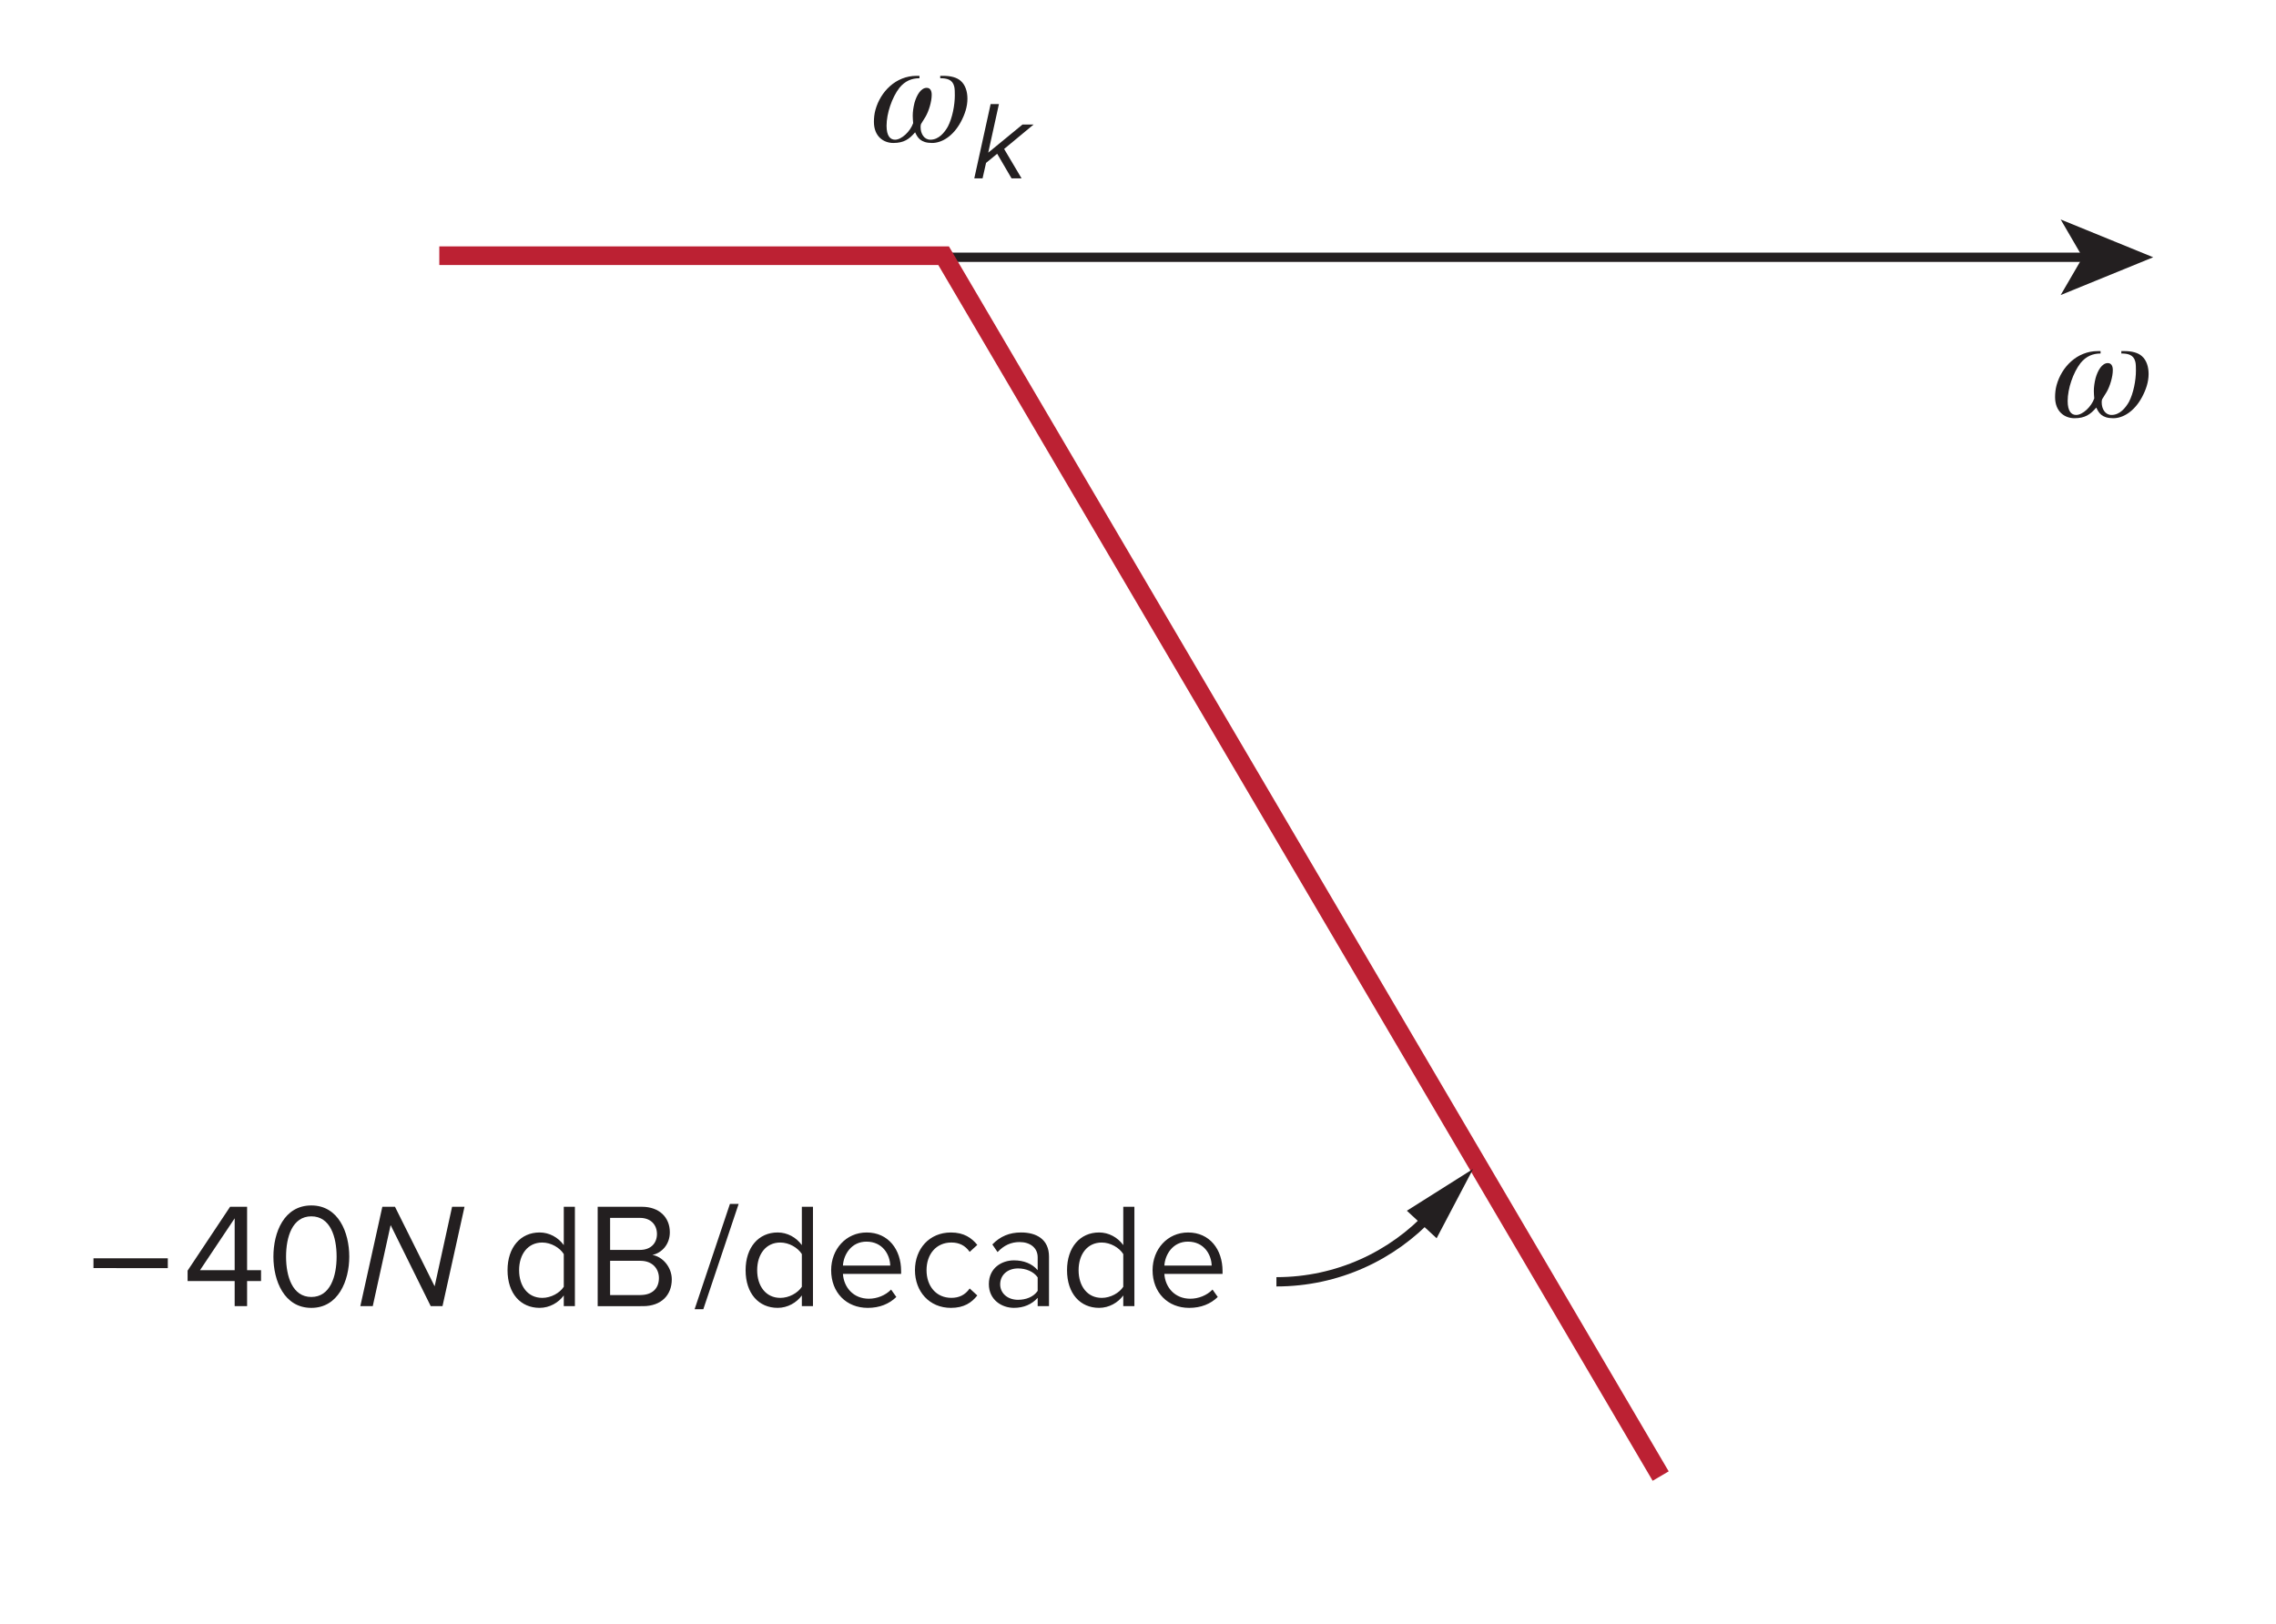 <?xml version="1.0" encoding="UTF-8" standalone="no"?>
<!-- Created with Inkscape (http://www.inkscape.org/) -->

<svg
   version="1.1"
   id="svg1"
   width="163.123"
   height="116.411"
   viewBox="0 0 163.123 116.411"
   sodipodi:docname="Fundamentals of Electric Circuits (7E).pdf"
   inkscape:version="1.3 (0e150ed6c4, 2023-07-21)"
   inkscape:dataloss="true"
   xmlns:inkscape="http://www.inkscape.org/namespaces/inkscape"
   xmlns:sodipodi="http://sodipodi.sourceforge.net/DTD/sodipodi-0.dtd"
   xmlns="http://www.w3.org/2000/svg"
   xmlns:svg="http://www.w3.org/2000/svg">
  <defs
     id="defs1">
    <clipPath
       clipPathUnits="userSpaceOnUse"
       id="clipPath299">
      <path
         d="M 283.612,144.362 H 394.33 v 78.626 H 283.612 Z"
         transform="matrix(1,0,0,-1,-388.842,201.577)"
         id="path299" />
    </clipPath>
    <clipPath
       clipPathUnits="userSpaceOnUse"
       id="clipPath302">
      <path
         d="M 283.612,144.362 H 394.33 v 78.626 H 283.612 Z"
         transform="matrix(1,0,0,-1,-283.612,154.249)"
         id="path302" />
    </clipPath>
    <clipPath
       clipPathUnits="userSpaceOnUse"
       id="clipPath307">
      <path
         d="M 283.612,144.362 H 394.33 v 78.626 H 283.612 Z"
         transform="translate(-367.853,-144.615)"
         id="path307" />
    </clipPath>
    <clipPath
       clipPathUnits="userSpaceOnUse"
       id="clipPath309">
      <path
         d="M 283.612,144.362 H 394.33 v 78.626 H 283.612 Z"
         transform="translate(-355.505,-158.692)"
         id="path309" />
    </clipPath>
    <clipPath
       clipPathUnits="userSpaceOnUse"
       id="clipPath311">
      <path
         d="M 283.612,144.362 H 394.33 v 78.626 H 283.612 Z"
         transform="translate(-354.21,-158.879)"
         id="path311" />
    </clipPath>
  </defs>
  <sodipodi:namedview
     id="namedview1"
     pagecolor="#ffffff"
     bordercolor="#000000"
     borderopacity="0.25"
     inkscape:showpageshadow="2"
     inkscape:pageopacity="0.0"
     inkscape:pagecheckerboard="0"
     inkscape:deskcolor="#d1d1d1"
     inkscape:zoom="1.3083045"
     inkscape:cx="514.7884"
     inkscape:cy="736.83151"
     inkscape:window-width="1348"
     inkscape:window-height="874"
     inkscape:window-x="0"
     inkscape:window-y="0"
     inkscape:window-maximized="1"
     inkscape:current-layer="layer-MC0" />
  <g
     id="layer-MC0"
     inkscape:groupmode="layer"
     inkscape:label="Default"
     transform="translate(-371.449,-781.379)">
    <g
       id="g453">
      <rect
         style="fill:#ffffff;stroke-width:1.913"
         id="rect441"
         width="163.123"
         height="116.411"
         x="371.449"
         y="781.379" />
      <g
         id="g295">
        <g
           id="group-MC7" />
        <path
           id="path296"
           d="M 0,0 H 87.25"
           style="fill:none;stroke:#231f20;stroke-width:0.5;stroke-linecap:butt;stroke-linejoin:miter;stroke-miterlimit:4;stroke-dasharray:none;stroke-opacity:1"
           transform="matrix(1.333,0,0,-1.333,404.732,799.819)" />
        <path
           id="path297"
           d="M 0,0 -1.182,-2.032 3.793,0 -1.182,2.032 Z"
           style="fill:#231f20;fill-opacity:1;fill-rule:nonzero;stroke:none"
           transform="matrix(1.333,0,0,-1.333,520.715,799.819)" />
        <path
           id="path298"
           d="m 3.774,-3.516 v 0.129 c 0.34,0 0.656,0.059 0.75,0.434 0.035,0.117 0.035,0.34 0.035,0.492 0,0.504 -0.129,1.207 -0.375,1.676 -0.188,0.328 -0.492,0.703 -0.938,0.703 -0.34,0 -0.527,-0.328 -0.527,-0.668 0,-0.059 0,-0.117 0.023,-0.176 0.07,-0.117 0.176,-0.293 0.246,-0.398 0.176,-0.305 0.328,-0.809 0.328,-1.172 0,-0.223 -0.082,-0.375 -0.27,-0.375 -0.305,0 -0.539,0.387 -0.656,0.809 -0.059,0.234 -0.094,0.48 -0.094,0.691 0,0.105 0.012,0.281 0.023,0.398 -0.152,0.445 -0.621,0.891 -0.973,0.891 -0.258,0 -0.457,-0.199 -0.457,-0.75 0,-0.668 0.293,-1.523 0.691,-2.039 0.305,-0.375 0.668,-0.516 1.078,-0.516 V -3.516 H 2.509 c -1.125,0 -1.945,0.855 -2.215,1.828 -0.059,0.211 -0.082,0.434 -0.082,0.645 0,0.797 0.527,1.137 1.043,1.137 0.562,0 0.855,-0.199 1.172,-0.574 0.129,0.281 0.293,0.574 0.914,0.574 0.516,0 1.125,-0.352 1.547,-1.137 0.211,-0.398 0.352,-0.809 0.352,-1.242 0,-0.375 -0.105,-0.738 -0.363,-0.961 -0.211,-0.188 -0.539,-0.27 -0.949,-0.27 z M -59.73,-18.317 v 0.129 c 0.34,0 0.656,0.059 0.75,0.434 0.035,0.117 0.035,0.34 0.035,0.492 0,0.504 -0.129,1.207 -0.375,1.676 -0.188,0.328 -0.492,0.703 -0.938,0.703 -0.34,0 -0.527,-0.328 -0.527,-0.668 0,-0.059 0,-0.117 0.023,-0.176 0.07,-0.117 0.176,-0.293 0.246,-0.398 0.176,-0.305 0.328,-0.809 0.328,-1.172 0,-0.223 -0.082,-0.375 -0.27,-0.375 -0.305,0 -0.539,0.387 -0.656,0.809 -0.059,0.234 -0.094,0.48 -0.094,0.691 0,0.105 0.012,0.281 0.023,0.398 -0.152,0.445 -0.621,0.891 -0.973,0.891 -0.258,0 -0.457,-0.199 -0.457,-0.75 0,-0.668 0.293,-1.523 0.691,-2.039 0.305,-0.375 0.668,-0.516 1.078,-0.516 v -0.129 h -0.152 c -1.125,0 -1.945,0.855 -2.215,1.828 -0.059,0.211 -0.082,0.434 -0.082,0.645 0,0.797 0.527,1.137 1.043,1.137 0.562,0 0.855,-0.199 1.172,-0.574 0.129,0.281 0.293,0.574 0.914,0.574 0.516,0 1.125,-0.352 1.547,-1.137 0.211,-0.398 0.352,-0.809 0.352,-1.242 0,-0.375 -0.105,-0.738 -0.363,-0.961 -0.211,-0.188 -0.539,-0.27 -0.949,-0.27 z m 0,0"
           style="fill:#231f20;fill-opacity:1;fill-rule:nonzero;stroke:none"
           aria-label="ω&#10;ω"
           transform="matrix(1.333,0,0,1.333,518.456,811.231)"
           clip-path="url(#clipPath299)" />
        <path
           id="path300"
           d="m 2.672,-0.001 -0.938,-1.582 1.582,-1.312 H 2.719 L 0.879,-1.384 1.454,-3.997 H 1.008 l -0.879,3.996 h 0.445 l 0.188,-0.832 0.598,-0.492 0.773,1.324 z m 0,0"
           style="fill:#231f20;fill-opacity:1;fill-rule:nonzero;stroke:none"
           aria-label="k"
           transform="matrix(1.333,0,0,1.333,441.105,794.166)" />
        <path
           id="path301"
           d="M 3.996,-1.546 V -2.074 H -5.71875e-4 v 0.527 z m 0,0"
           style="fill:#231f20;fill-opacity:1;fill-rule:nonzero;stroke:none"
           aria-label="‒"
           transform="matrix(1.333,0,0,1.333,378.149,874.335)"
           clip-path="url(#clipPath302)" />
        <g
           id="g302"
           aria-label="40N dB/decade"
           transform="matrix(1.333,0,0,1.333,384.549,875.002)">
          <path
             id="path303"
             d="m 3.458,-0.001 v -1.348 h 0.75 v -0.586 h -0.75 V -5.345 H 2.544 l -2.285,3.434 v 0.562 H 2.79 V -0.001 Z M 2.79,-1.935 H 0.927 L 2.79,-4.724 Z M 6.912,0.092 c 1.453,0 2.039,-1.465 2.039,-2.754 0,-1.312 -0.586,-2.754 -2.039,-2.754 -1.465,0 -2.039,1.441 -2.039,2.754 0,1.289 0.574,2.754 2.039,2.754 z m 0,-0.586 c -1.02,0 -1.359,-1.113 -1.359,-2.168 0,-1.066 0.34,-2.168 1.359,-2.168 1.02,0 1.359,1.102 1.359,2.168 0,1.055 -0.34,2.168 -1.359,2.168 z m 0,0"
             style="fill:#231f20;fill-opacity:1;fill-rule:nonzero;stroke:none" />
          <path
             id="path304"
             d="m 13.964,-0.001 1.184,-5.344 h -0.668 l -0.938,4.277 L 11.409,-5.345 H 10.73 L 9.546,-0.001 h 0.668 l 0.961,-4.359 2.156,4.359 z m 0,0"
             style="fill:#231f20;fill-opacity:1;fill-rule:nonzero;stroke:none" />
          <path
             id="path305"
             d="m 21.083,-0.001 v -5.344 h -0.598 v 2.062 c -0.305,-0.422 -0.785,-0.68 -1.301,-0.68 -1.02,0 -1.723,0.797 -1.723,2.027 0,1.266 0.715,2.027 1.723,2.027 0.539,0 1.02,-0.281 1.301,-0.668 V -0.001 Z m -1.758,-0.445 c -0.773,0 -1.242,-0.633 -1.242,-1.488 0,-0.855 0.469,-1.488 1.242,-1.488 0.48,0 0.949,0.281 1.16,0.621 v 1.758 c -0.211,0.328 -0.68,0.598 -1.16,0.598 z M 24.745,-0.001 c 0.973,0 1.547,-0.586 1.547,-1.441 0,-0.645 -0.48,-1.219 -1.043,-1.312 0.492,-0.105 0.938,-0.551 0.938,-1.219 0,-0.809 -0.574,-1.371 -1.5,-1.371 h -2.379 v 5.344 z m -0.164,-3.023 h -1.605 v -1.723 h 1.605 c 0.598,0 0.914,0.387 0.914,0.867 0,0.48 -0.316,0.855 -0.914,0.855 z m 0.023,2.426 H 22.976 V -2.439 h 1.629 c 0.656,0 0.996,0.434 0.996,0.926 0,0.563 -0.363,0.914 -0.996,0.914 z M 27.988,0.163 29.887,-5.497 H 29.418 L 27.52,0.163 Z M 33.883,-0.001 v -5.344 h -0.598 v 2.062 c -0.305,-0.422 -0.785,-0.68 -1.301,-0.68 -1.02,0 -1.723,0.797 -1.723,2.027 0,1.266 0.715,2.027 1.723,2.027 0.539,0 1.02,-0.281 1.301,-0.668 V -0.001 Z m -1.758,-0.445 c -0.773,0 -1.242,-0.633 -1.242,-1.488 0,-0.855 0.469,-1.488 1.242,-1.488 0.48,0 0.949,0.281 1.16,0.621 v 1.758 c -0.211,0.328 -0.68,0.598 -1.16,0.598 z M 36.83,0.092 c 0.633,0 1.148,-0.211 1.535,-0.586 l -0.281,-0.398 c -0.305,0.316 -0.762,0.492 -1.195,0.492 -0.832,0 -1.348,-0.609 -1.395,-1.336 h 3.129 v -0.152 c 0,-1.16 -0.691,-2.074 -1.852,-2.074 -1.113,0 -1.91,0.902 -1.91,2.027 0,1.207 0.82,2.027 1.969,2.027 z m 1.207,-2.273 H 35.494 c 0.035,-0.586 0.445,-1.289 1.266,-1.289 0.879,0 1.266,0.715 1.277,1.289 z M 41.301,0.092 c 0.703,0 1.113,-0.281 1.418,-0.668 l -0.41,-0.375 c -0.246,0.352 -0.574,0.504 -0.984,0.504 -0.82,0 -1.336,-0.633 -1.336,-1.488 0,-0.855 0.516,-1.488 1.336,-1.488 0.41,0 0.738,0.152 0.984,0.504 l 0.41,-0.375 c -0.305,-0.375 -0.715,-0.668 -1.418,-0.668 -1.16,0 -1.934,0.879 -1.934,2.027 0,1.148 0.773,2.027 1.934,2.027 z m 5.273,-0.094 v -2.66 c 0,-0.938 -0.68,-1.301 -1.5,-1.301 -0.633,0 -1.125,0.211 -1.547,0.645 l 0.281,0.41 c 0.34,-0.363 0.727,-0.539 1.184,-0.539 0.562,0 0.973,0.305 0.973,0.82 v 0.691 c -0.305,-0.352 -0.75,-0.527 -1.277,-0.527 -0.656,0 -1.348,0.41 -1.348,1.277 0,0.844 0.691,1.277 1.348,1.277 0.527,0 0.961,-0.188 1.277,-0.539 V -0.001 Z m -1.664,-0.34 c -0.562,0 -0.961,-0.352 -0.961,-0.832 0,-0.504 0.398,-0.855 0.961,-0.855 0.422,0 0.832,0.164 1.055,0.48 v 0.727 c -0.223,0.328 -0.633,0.48 -1.055,0.48 z M 51.165,-0.001 v -5.344 h -0.598 v 2.062 c -0.305,-0.422 -0.785,-0.68 -1.301,-0.68 -1.02,0 -1.723,0.797 -1.723,2.027 0,1.266 0.715,2.027 1.723,2.027 0.539,0 1.02,-0.281 1.301,-0.668 V -0.001 Z m -1.758,-0.445 c -0.773,0 -1.242,-0.633 -1.242,-1.488 0,-0.855 0.469,-1.488 1.242,-1.488 0.48,0 0.949,0.281 1.16,0.621 v 1.758 c -0.211,0.328 -0.68,0.598 -1.16,0.598 z M 54.113,0.092 c 0.633,0 1.148,-0.211 1.535,-0.586 L 55.366,-0.892 c -0.305,0.316 -0.762,0.492 -1.195,0.492 -0.832,0 -1.348,-0.609 -1.395,-1.336 h 3.129 v -0.152 c 0,-1.16 -0.691,-2.074 -1.852,-2.074 -1.113,0 -1.91,0.902 -1.91,2.027 0,1.207 0.82,2.027 1.969,2.027 z m 1.207,-2.273 h -2.543 c 0.035,-0.586 0.445,-1.289 1.266,-1.289 0.879,0 1.266,0.715 1.277,1.289 z m 0,0"
             style="fill:#231f20;fill-opacity:1;fill-rule:nonzero;stroke:none" />
        </g>
        <path
           id="path306"
           d="M 0,0 -38.554,65.621 H -65.669"
           style="fill:none;stroke:#bc2133;stroke-width:1;stroke-linecap:butt;stroke-linejoin:miter;stroke-miterlimit:4;stroke-dasharray:none;stroke-opacity:1"
           transform="matrix(1.333,0,0,-1.333,490.471,887.18)"
           clip-path="url(#clipPath307)" />
        <path
           id="path308"
           d="M 0,0 C -2.066,-2.235 -5.023,-3.634 -8.308,-3.634"
           style="fill:none;stroke:#231f20;stroke-width:0.5;stroke-linecap:butt;stroke-linejoin:miter;stroke-miterlimit:4;stroke-dasharray:none;stroke-opacity:1"
           transform="matrix(1.333,0,0,-1.333,474.006,868.411)"
           clip-path="url(#clipPath309)" />
        <path
           id="path310"
           d="M 0,0 3.559,2.246 1.6,-1.479 Z"
           style="fill:#231f20;fill-opacity:1;fill-rule:nonzero;stroke:none"
           transform="matrix(1.333,0,0,-1.333,472.28,868.162)"
           clip-path="url(#clipPath311)" />
      </g>
    </g>
  </g>
</svg>
